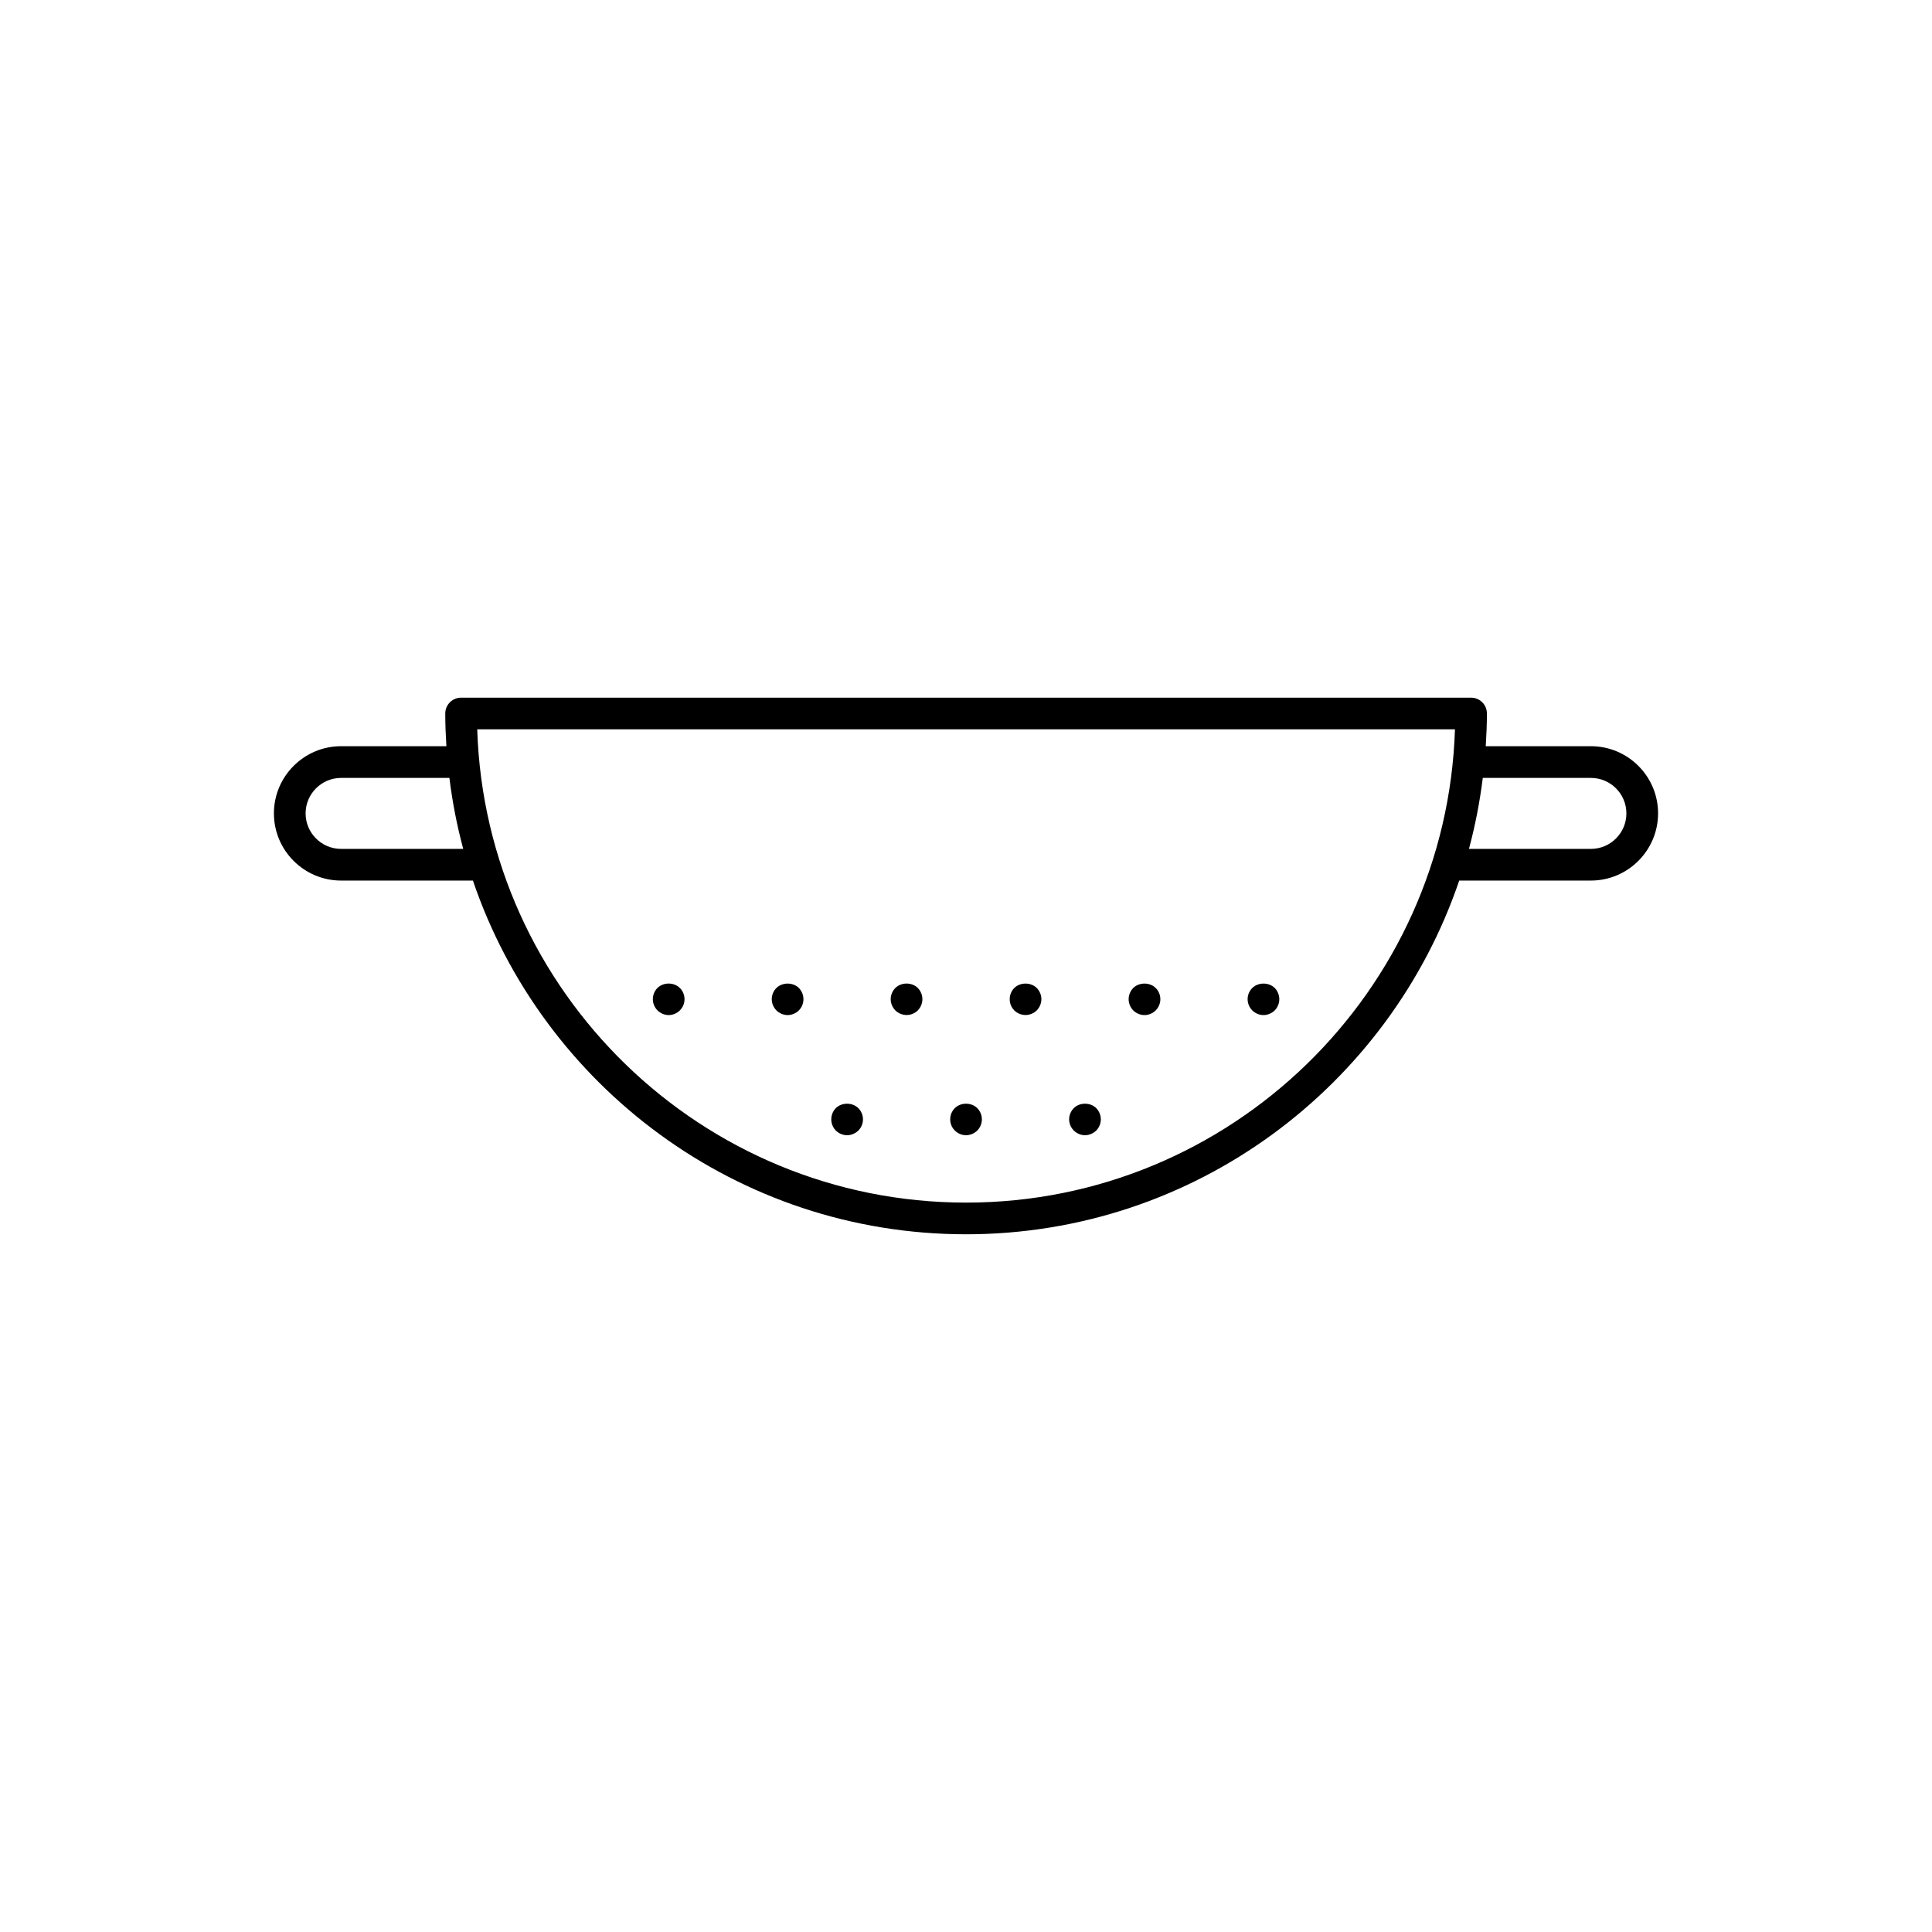 <?xml version="1.0" encoding="UTF-8"?>
<!-- Uploaded to: SVG Repo, www.svgrepo.com, Generator: SVG Repo Mixer Tools -->
<svg fill="#000000" width="800px" height="800px" version="1.1" viewBox="144 144 512 512" xmlns="http://www.w3.org/2000/svg">
 <g>
  <path d="m381.28 405.82c-0.777 0.777-1.238 1.867-1.238 2.984 0 1.094 0.465 2.188 1.238 2.969 0.777 0.77 1.867 1.215 2.984 1.215 1.094 0 2.168-0.441 2.961-1.215 0.777-0.801 1.219-1.875 1.219-2.969 0-1.113-0.441-2.18-1.219-2.984-1.578-1.57-4.387-1.547-5.945 0z"/>
  <path d="m412.8 405.82c-0.781 0.777-1.219 1.867-1.219 2.984 0 1.094 0.438 2.188 1.219 2.969 0.777 0.77 1.863 1.215 2.984 1.215 1.09 0 2.18-0.441 2.961-1.215 0.77-0.781 1.234-1.875 1.234-2.969 0-1.113-0.465-2.207-1.234-2.984-1.555-1.547-4.387-1.547-5.945 0z"/>
  <path d="m444.32 405.82c-0.77 0.801-1.219 1.867-1.219 2.984 0 1.094 0.449 2.168 1.219 2.969 0.797 0.77 1.867 1.234 2.984 1.234 1.113 0 2.188-0.465 2.957-1.234 0.801-0.781 1.246-1.875 1.246-2.969 0-1.113-0.441-2.207-1.246-2.984-1.555-1.547-4.371-1.547-5.941 0z"/>
  <path d="m475.87 405.82c-0.801 0.801-1.238 1.867-1.238 2.984 0 1.094 0.438 2.168 1.238 2.969 0.77 0.77 1.863 1.234 2.961 1.234 1.109 0 2.18-0.465 2.984-1.234 0.777-0.801 1.215-1.875 1.215-2.969 0-1.113-0.438-2.18-1.215-2.984-1.578-1.547-4.375-1.547-5.945 0z"/>
  <path d="m318.23 405.82c-0.777 0.777-1.219 1.867-1.219 2.984 0 1.094 0.441 2.168 1.238 2.969 0.777 0.77 1.863 1.234 2.957 1.234 1.117 0 2.188-0.465 2.961-1.234 0.801-0.801 1.238-1.875 1.238-2.969 0-1.113-0.438-2.207-1.238-2.984-1.555-1.547-4.352-1.57-5.938 0z"/>
  <path d="m349.76 405.82c-0.797 0.777-1.238 1.867-1.238 2.984 0 1.094 0.465 2.188 1.238 2.969 0.777 0.77 1.867 1.234 2.961 1.234 1.113 0 2.188-0.465 2.984-1.234 0.777-0.781 1.219-1.875 1.219-2.969 0-1.113-0.441-2.18-1.219-2.984-1.555-1.547-4.367-1.547-5.945 0z"/>
  <path d="m365.51 437.66c-0.777 0.777-1.215 1.875-1.215 2.988 0 1.094 0.438 2.188 1.215 2.961 0.777 0.77 1.863 1.238 2.984 1.238 1.094 0 2.188-0.469 2.984-1.238 0.781-0.801 1.219-1.867 1.219-2.961 0-1.113-0.438-2.188-1.238-2.988-1.582-1.555-4.371-1.555-5.949 0z"/>
  <path d="m397.05 437.66c-0.797 0.777-1.238 1.875-1.238 2.988 0 1.094 0.441 2.188 1.238 2.961 0.77 0.77 1.844 1.238 2.961 1.238 1.113 0 2.188-0.469 2.977-1.238 0.781-0.801 1.219-1.867 1.219-2.961 0-1.113-0.438-2.188-1.219-2.988-1.594-1.555-4.379-1.555-5.938 0z"/>
  <path d="m428.57 437.66c-0.777 0.777-1.238 1.875-1.238 2.988 0 1.094 0.465 2.188 1.238 2.961 0.777 0.77 1.875 1.238 2.961 1.238 1.109 0 2.18-0.469 2.984-1.238 0.77-0.777 1.215-1.867 1.215-2.961 0-1.113-0.441-2.188-1.215-2.988-1.582-1.555-4.398-1.555-5.945 0z"/>
  <path d="m565.61 341.75h-27.871c0.176-2.863 0.309-5.75 0.309-8.66 0-2.328-1.883-4.203-4.195-4.203h-267.65c-2.316 0-4.203 1.875-4.203 4.203 0 2.91 0.121 5.793 0.301 8.66h-27.91c-9.812 0-17.801 7.992-17.801 17.805s7.984 17.805 17.801 17.805h34.938c18.5 54.445 70.07 93.738 130.69 93.738 60.617 0 112.2-39.297 130.69-93.738h34.898c9.812 0 17.801-7.992 17.801-17.805 0.008-9.816-7.977-17.805-17.793-17.805zm-331.22 27.215c-5.18 0-9.402-4.223-9.402-9.406 0-5.18 4.223-9.402 9.402-9.402h28.707c0.789 6.414 2.016 12.695 3.664 18.809zm165.63 93.738c-70.07 0-127.33-55.883-129.55-125.42h259.11c-2.231 69.535-59.488 125.42-129.55 125.42zm165.59-93.738h-32.324c1.648-6.117 2.867-12.395 3.668-18.809h28.656c5.184 0 9.402 4.223 9.402 9.402 0 5.184-4.219 9.406-9.402 9.406z"/>
 </g>
</svg>